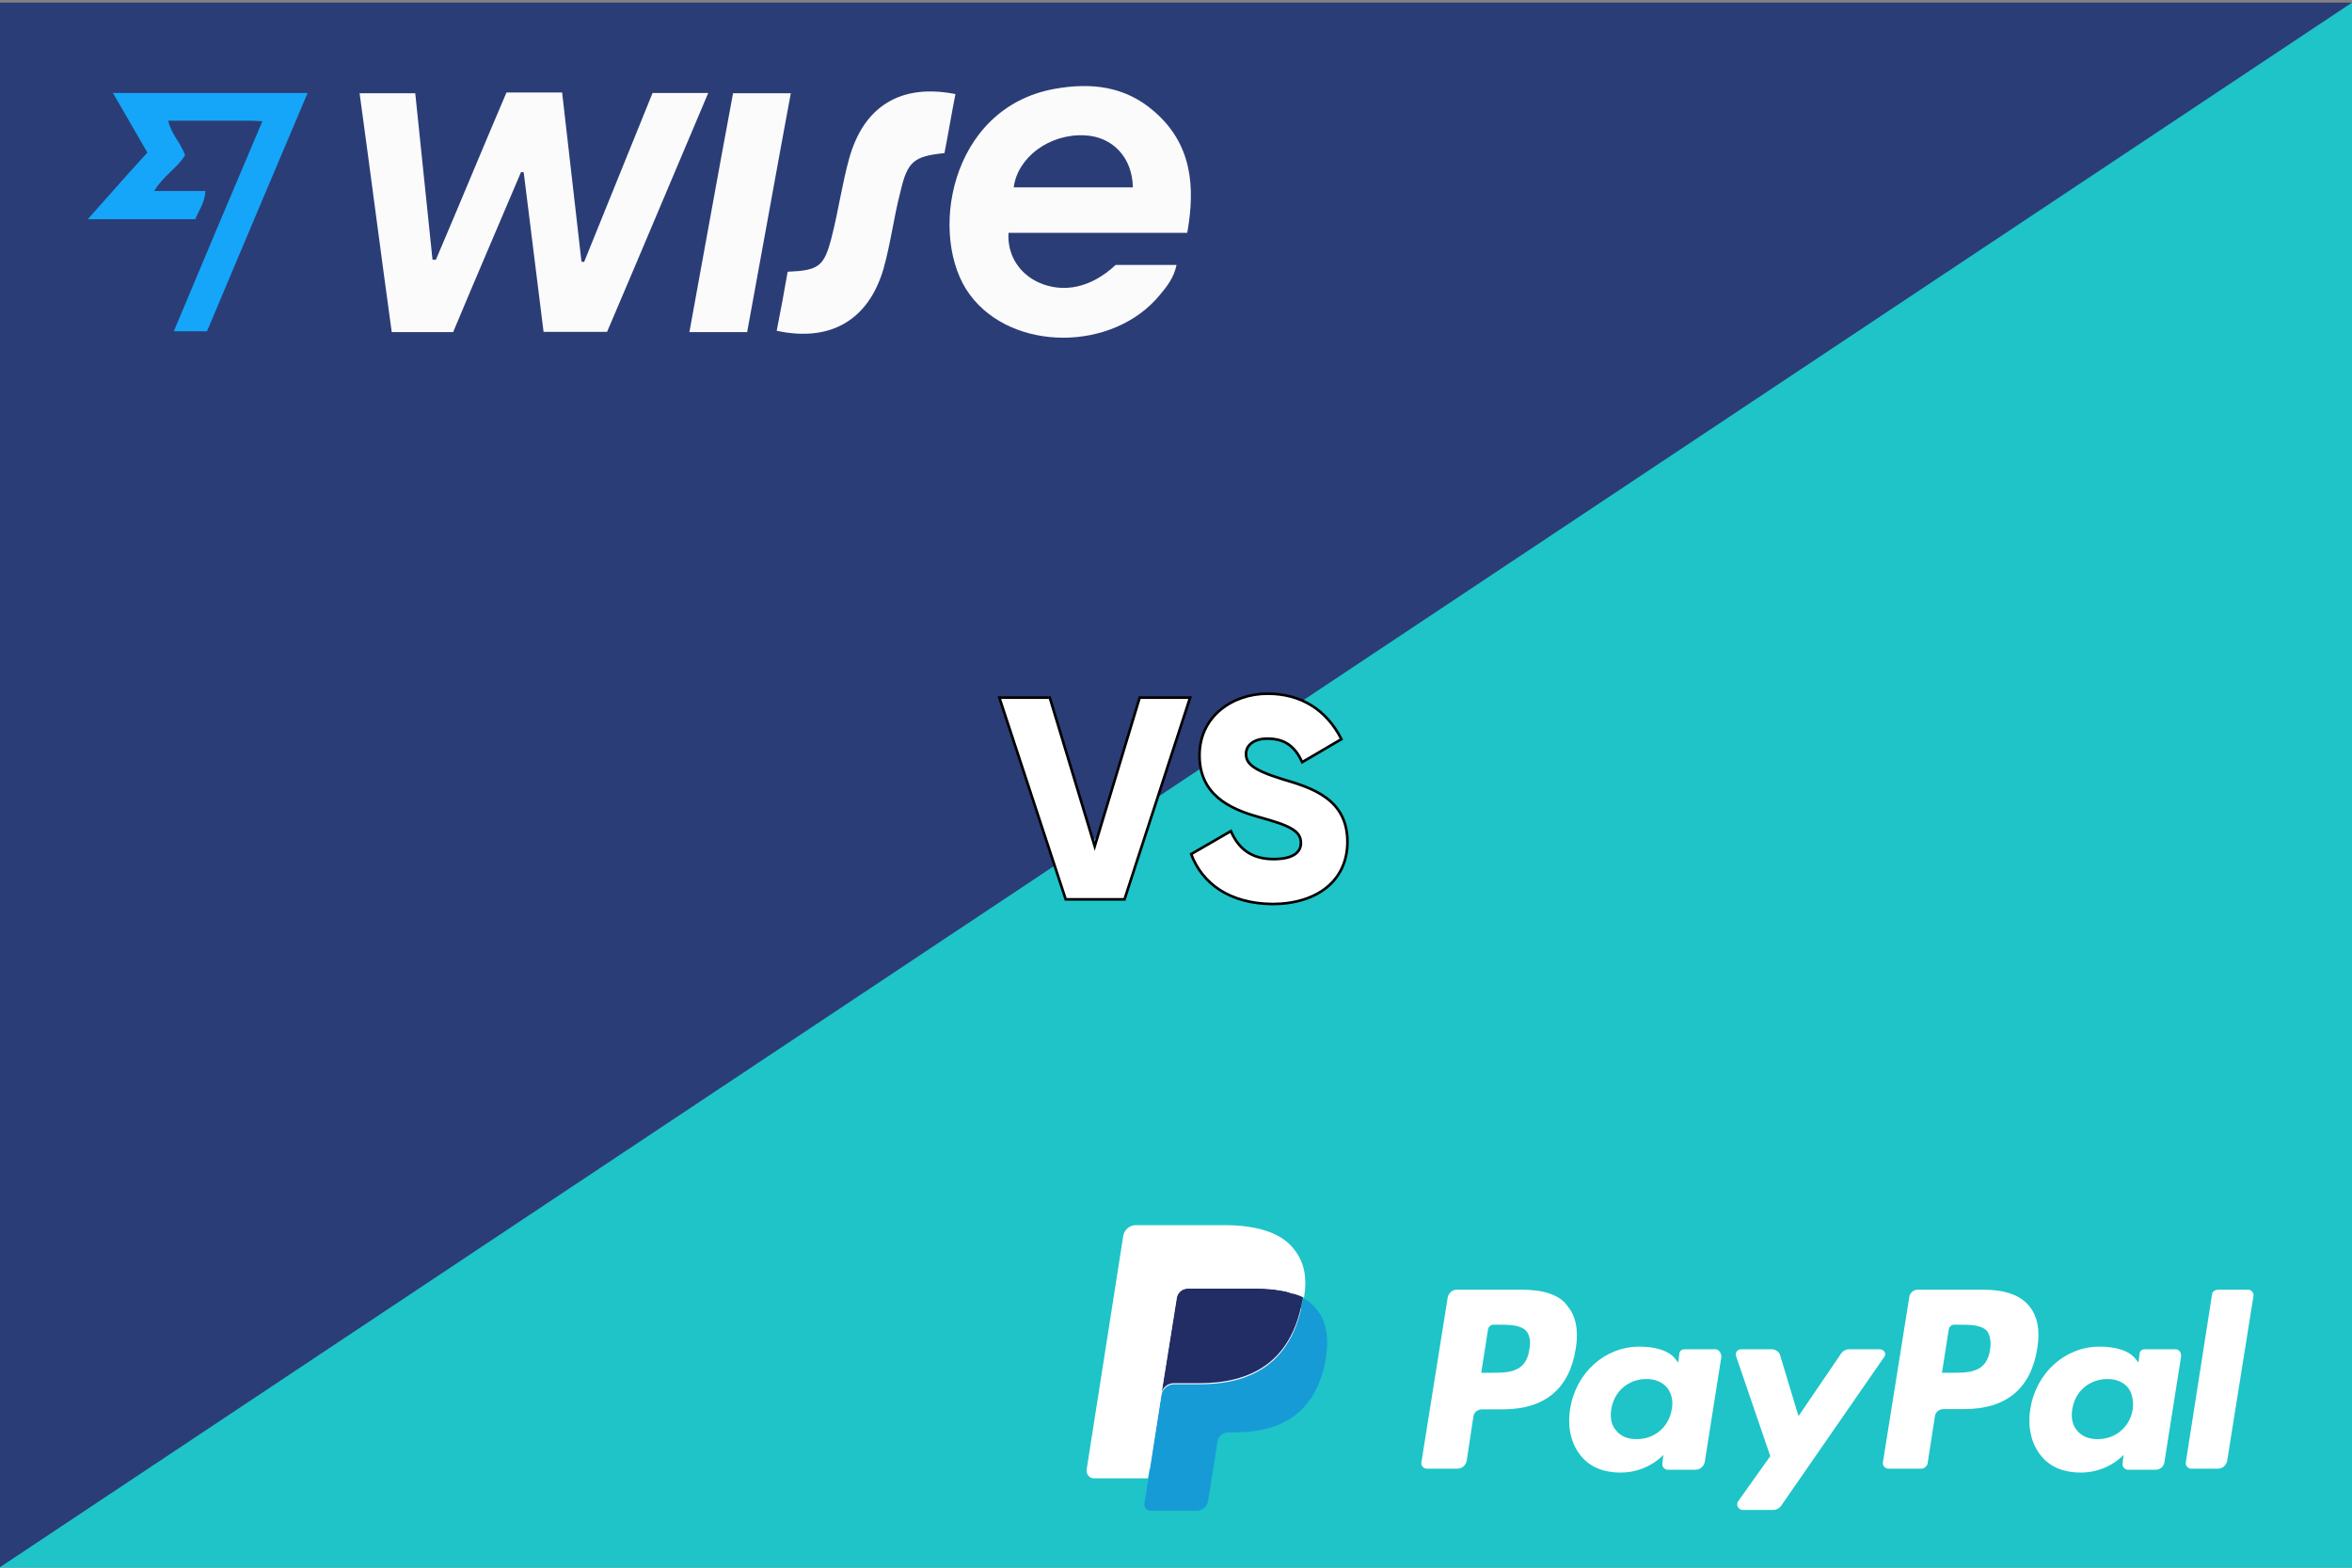 <?xml version="1.0" encoding="utf-8"?>
<!-- Generator: Adobe Illustrator 24.0.1, SVG Export Plug-In . SVG Version: 6.00 Build 0)  -->
<svg version="1.1" id="Слой_1" xmlns="http://www.w3.org/2000/svg" xmlns:xlink="http://www.w3.org/1999/xlink" x="0px" y="0px"
	 viewBox="0 0 900 600" style="enable-background:new 0 0 900 600;" xml:space="preserve">
<rect x="0" y="0" width="900" height="600" fill="#808080" stroke="none"/>
<style type="text/css">
	.st0{fill:#1EC4C7;}
	.st1{fill:#2B3D76;}
	.st2{fill:#FFFFFF;stroke:#000000;stroke-miterlimit:10;}
	.st3{fill:#FBFBFC;}
	.st4{fill:#15A6FA;}
	.st5{fill:#FFFFFF;}
	.st6{fill:#179BD7;}
	.st7{fill:#222D65;}
</style>
<rect y="1.2" class="st0" width="900" height="598.8"/>
<polygon class="st1" points="0,1 0,599.8 900,1 "/>
<g>
	<path class="st2" d="M382.4,267h19.3l17.2,56.9l17.2-56.9h19.3l-25.1,77.2h-22.5L382.4,267z"/>
	<path class="st2" d="M455.8,326.9l15.2-8.8c2.8,6.4,7.5,10.7,16.3,10.7c8.4,0,10.5-3.2,10.5-6.2c0-4.7-4.5-6.7-16.1-9.9
		c-11.6-3.2-22.7-8.8-22.7-23.6c0-15,12.7-23.6,26-23.6c12.7,0,22.5,6,28.3,17.4l-15,8.8c-2.6-5.6-6.2-9-13.3-9
		c-5.6,0-8.2,2.8-8.2,5.8c0,3.4,1.9,6,13.9,9.7c11.6,3.4,24.9,7.7,24.9,24c0,15-11.8,23.8-28.8,23.8
		C470.6,345.8,460.1,338.3,455.8,326.9z"/>
</g>
<g id="Слой_2_2_">
	<g>
		<path class="st3" d="M166.8,99.4c9.1-21.3,17.9-42.7,27-64c7.1,0,13.7,0,21.3,0c2.5,21.6,4.9,43.1,7.4,64.7c0.5,0,0.7,0.2,1,0.2
			c8.8-21.6,17.4-43.1,26.2-64.7c6.9,0,13.7,0,21.3,0c-13,30.6-25.7,61-38.7,91.4c-7.8,0-15.7,0-24.3,0c-2.5-20.3-5.1-40.7-7.6-61
			c-0.2,0-0.7-0.2-1-0.2c-8.6,20.3-17.4,40.7-26,61.3c-7.6,0-15.4,0-23.5,0c-4.2-30.4-8.1-60.8-12.3-91.4c7.1,0,13.7,0,21.3,0
			c2.2,21.3,4.4,42.4,6.6,63.7C165.8,99.4,166.3,99.4,166.8,99.4z"/>
		<path class="st3" d="M454.3,89.1c-23,0-45.6,0-68.4,0c-0.5,8.3,3.9,15.4,11.3,18.9c9.6,4.4,20.3,2.2,29.7-6.6c6.4,0,13,0,19.6,0
			c1,0,2.2,0,3.7,0c-1,4.9-3.7,8.3-6.4,11.5c-17.9,21.8-56.4,21.8-72.6,0C355,91.3,362.9,41.3,403.6,34c14-2.5,27-1,38,8.6
			C456,55,457.5,71.2,454.3,89.1z M387.9,71.7c15.2,0,30.4,0,45.6,0c-0.2-11.5-7.8-19.4-18.4-19.9C401.6,51.1,389.4,60.2,387.9,71.7
			z"/>
		<path class="st4" d="M100.4,46.4c-2.7-0.2-4.2-0.2-5.6-0.2c-10,0-19.9,0-30.4,0c1,5.1,4.9,8.6,6.4,13.2
			c-2.9,4.9-8.3,7.8-11.8,13.7c6.9,0,13,0,19.6,0c-0.2,4.4-2.5,7.4-3.9,10.8c-2,0-3.9,0-5.6,0c-12,0-24,0-35.5,0
			c7.4-8.3,14.7-16.7,22.8-25.5c-3.9-6.6-8.3-14.5-13.2-22.8c25,0,49.3,0,74.5,0c-13,30.6-25.7,60.8-38.5,91.2c-3.9,0-8.1,0-12.7,0
			C77.8,99.9,88.9,73.4,100.4,46.4z"/>
		<path class="st3" d="M297.2,126.6c1.5-7.6,2.9-15,4.2-22.6c12-0.5,14-2,16.9-13.5c2.5-9.8,3.9-19.9,6.6-29.7
			c5.6-20.3,19.9-28.9,40.7-24.8c-1.5,7.6-2.7,15-4.2,22.6c-11.8,1.2-14.2,3.2-16.9,15c-2.5,9.6-3.7,19.6-6.4,29.2
			C332.3,122.7,317.6,131,297.2,126.6z"/>
		<path class="st3" d="M285.9,127.1c-7.6,0-14.5,0-22.1,0c5.6-30.6,11-60.8,16.7-91.4c7.1,0,14.2,0,22.1,0
			C297,65.8,291.6,96.2,285.9,127.1z"/>
	</g>
</g>
<g id="Слой_2_1_">
	<path class="st5" d="M582.3,493.6h-24.8c-1.8,0-3.1,1.3-3.5,2.8l-10.1,63.3c-0.2,1.3,0.9,2.4,2,2.4h11.8c1.8,0,3.1-1.3,3.5-2.8
		l2.6-17.1c0.2-1.8,1.8-2.8,3.3-2.8h7.9c16.2,0,25.6-7.9,28-23.4c1.1-6.8,0-12.3-3.1-16C597,495.6,590.7,493.6,582.3,493.6z
		 M585.2,516.6c-1.3,8.8-8.1,8.8-14.7,8.8h-3.7l2.6-16.6c0.2-1.1,1.1-1.8,2-1.8h1.8c4.4,0,8.8,0,11,2.6
		C585.4,511.3,585.8,513.5,585.2,516.6z"/>
	<path class="st5" d="M656.4,516.4h-11.8c-1.1,0-2,0.7-2,1.8l-0.4,3.3l-0.9-1.1c-2.6-3.7-8.3-5-14-5c-13.1,0-24.3,9.9-26.5,23.9
		c-1.1,7,0.4,13.6,4.4,18.2c3.5,4.2,8.8,6.1,14.9,6.1c10.5,0,16.4-6.8,16.4-6.8l-0.4,3.3c-0.2,1.3,0.9,2.4,2,2.4h10.7
		c1.8,0,3.1-1.3,3.5-2.8l6.4-40.5C658.6,517.5,657.5,516.4,656.4,516.4z M639.7,539.4c-1.1,6.8-6.6,11.4-13.4,11.4
		c-3.5,0-6.1-1.1-7.9-3.3c-1.8-2-2.4-5-1.8-8.3c1.1-6.8,6.6-11.4,13.4-11.4c3.3,0,6.1,1.1,7.9,3.3
		C639.5,533,640.4,536.1,639.7,539.4z"/>
	<path class="st5" d="M719.2,516.4h-11.8c-1.1,0-2.2,0.7-2.8,1.5L688.2,542l-7-23.2c-0.4-1.5-1.8-2.4-3.3-2.4h-11.6
		c-1.5,0-2.4,1.3-2,2.6l13.1,38.3l-12.3,17.3c-0.9,1.3,0,3.3,1.8,3.3h11.8c1.1,0,2.2-0.7,2.8-1.5l39.6-57.2
		C721.9,518.1,721,516.4,719.2,516.4z"/>
	<path class="st5" d="M758.7,493.6h-24.8c-1.8,0-3.1,1.3-3.3,2.8l-10.1,63.3c-0.2,1.3,0.9,2.4,2,2.4h12.7c1.1,0,2.2-0.9,2.4-2
		l2.8-18c0.2-1.8,1.8-2.8,3.3-2.8h7.9c16.2,0,25.6-7.9,28-23.4c1.1-6.8,0-12.3-3.1-16C773.1,495.6,767,493.6,758.7,493.6z
		 M761.5,516.6c-1.3,8.8-8.1,8.8-14.7,8.8h-3.7l2.6-16.6c0.2-1.1,1.1-1.8,2-1.8h1.8c4.4,0,8.8,0,11,2.6
		C761.5,511.3,762,513.5,761.5,516.6z"/>
	<path class="st5" d="M832.5,516.4h-11.8c-1.1,0-2,0.7-2,1.8l-0.4,3.3l-0.9-1.1c-2.6-3.7-8.3-5-14-5c-13.1,0-24.3,9.9-26.5,23.9
		c-1.1,7,0.4,13.6,4.4,18.2c3.5,4.2,8.8,6.1,14.9,6.1c10.5,0,16.4-6.8,16.4-6.8l-0.4,3.3c-0.2,1.3,0.9,2.4,2,2.4h10.7
		c1.8,0,3.1-1.3,3.3-2.8l6.4-40.5C834.7,517.5,833.8,516.4,832.5,516.4z M816.1,539.4c-1.1,6.8-6.6,11.4-13.4,11.4
		c-3.5,0-6.1-1.1-7.9-3.3c-1.8-2-2.4-5-1.8-8.3c1.1-6.8,6.6-11.4,13.4-11.4c3.3,0,6.1,1.1,7.9,3.3
		C815.8,533,816.5,536.1,816.1,539.4z"/>
	<path class="st5" d="M846.5,495.1l-10.1,64.6c-0.2,1.3,0.9,2.4,2,2.4h10.3c1.8,0,3.1-1.3,3.5-2.8l10.1-63.3c0.2-1.3-0.9-2.4-2-2.4
		h-11.4C847.6,493.6,846.7,494.3,846.5,495.1z"/>
	<path class="st5" d="M441.7,574.4l2-12h-4.2h-20.2l14-88.5c0-0.2,0.2-0.4,0.4-0.7c0.2-0.2,0.4-0.2,0.7-0.2h34c11.2,0,19.1,2.4,23,7
		c2,2.2,3.1,4.4,3.7,7c0.7,2.6,0.7,5.7,0,9.6v0.2v2.4l2,1.1c1.5,0.9,2.8,1.8,3.9,2.8c1.5,1.8,2.6,4.2,3.1,7
		c0.4,2.8,0.2,6.4-0.4,10.1c-0.9,4.4-2.2,8.3-4.2,11.6c-1.8,2.8-3.9,5.3-6.6,7.2c-2.6,1.8-5.5,3.1-9,3.9c-3.3,0.9-7,1.3-11.2,1.3
		h-2.6c-2,0-3.7,0.7-5.3,2c-1.5,1.3-2.4,2.8-2.6,4.8l-0.2,1.1l-3.3,21.2l-0.2,0.9c0,0.2,0,0.4-0.2,0.4c0,0-0.2,0.2-0.4,0.2
		C457.9,574.4,441.7,574.4,441.7,574.4z"/>
	<path class="st6" d="M498.7,496.9L498.7,496.9L498.7,496.9c0,0.7-0.2,1.3-0.4,2c-4.4,23-19.7,30.9-39.2,30.9h-9.9
		c-2.4,0-4.4,1.8-4.8,4.2l0,0l0,0l-5,32.2l-1.5,9.2c-0.2,1.5,0.9,2.8,2.4,2.8H458c2,0,3.9-1.5,4.2-3.5l0.2-0.9l3.3-21l0.2-1.1
		c0.2-2,2.2-3.5,4.2-3.5h2.6c17.1,0,30.4-7,34.4-26.9c1.5-8.3,0.9-15.3-3.5-20.4C502.2,499.1,500.6,497.8,498.7,496.9z"/>
	<path class="st7" d="M494.1,494.9c-0.7-0.2-1.3-0.4-2.2-0.7c-0.7-0.2-1.5-0.2-2.2-0.4c-2.6-0.4-5.7-0.7-8.8-0.7h-26.5
		c-0.7,0-1.3,0.2-1.8,0.4c-1.3,0.7-2.2,1.8-2.4,3.3l-5.7,35.7l-0.2,1.1c0.4-2.4,2.4-4.2,4.8-4.2h9.9c19.5,0,34.8-7.9,39.2-30.9
		c0.2-0.7,0.2-1.3,0.4-2c-1.1-0.7-2.4-1.1-3.7-1.5C494.7,495.1,494.5,495.1,494.1,494.9z"/>
	<path class="st5" d="M450.3,496.9c0.2-1.5,1.1-2.6,2.4-3.3c0.7-0.2,1.1-0.4,1.8-0.4H481c3.1,0,6.1,0.2,8.8,0.7
		c0.9,0.2,1.5,0.2,2.2,0.4c0.7,0.2,1.5,0.4,2.2,0.7c0.4,0,0.7,0.2,1.1,0.2c1.3,0.4,2.6,0.9,3.7,1.5c1.3-8.5,0-14.2-4.6-19.5
		c-5-5.7-14.2-8.3-25.8-8.3h-34c-2.4,0-4.4,1.8-4.8,4.2l-14,89.4c-0.2,1.8,1.1,3.3,2.8,3.3h20.7l5.3-33.3L450.3,496.9z"/>
</g>
</svg>

